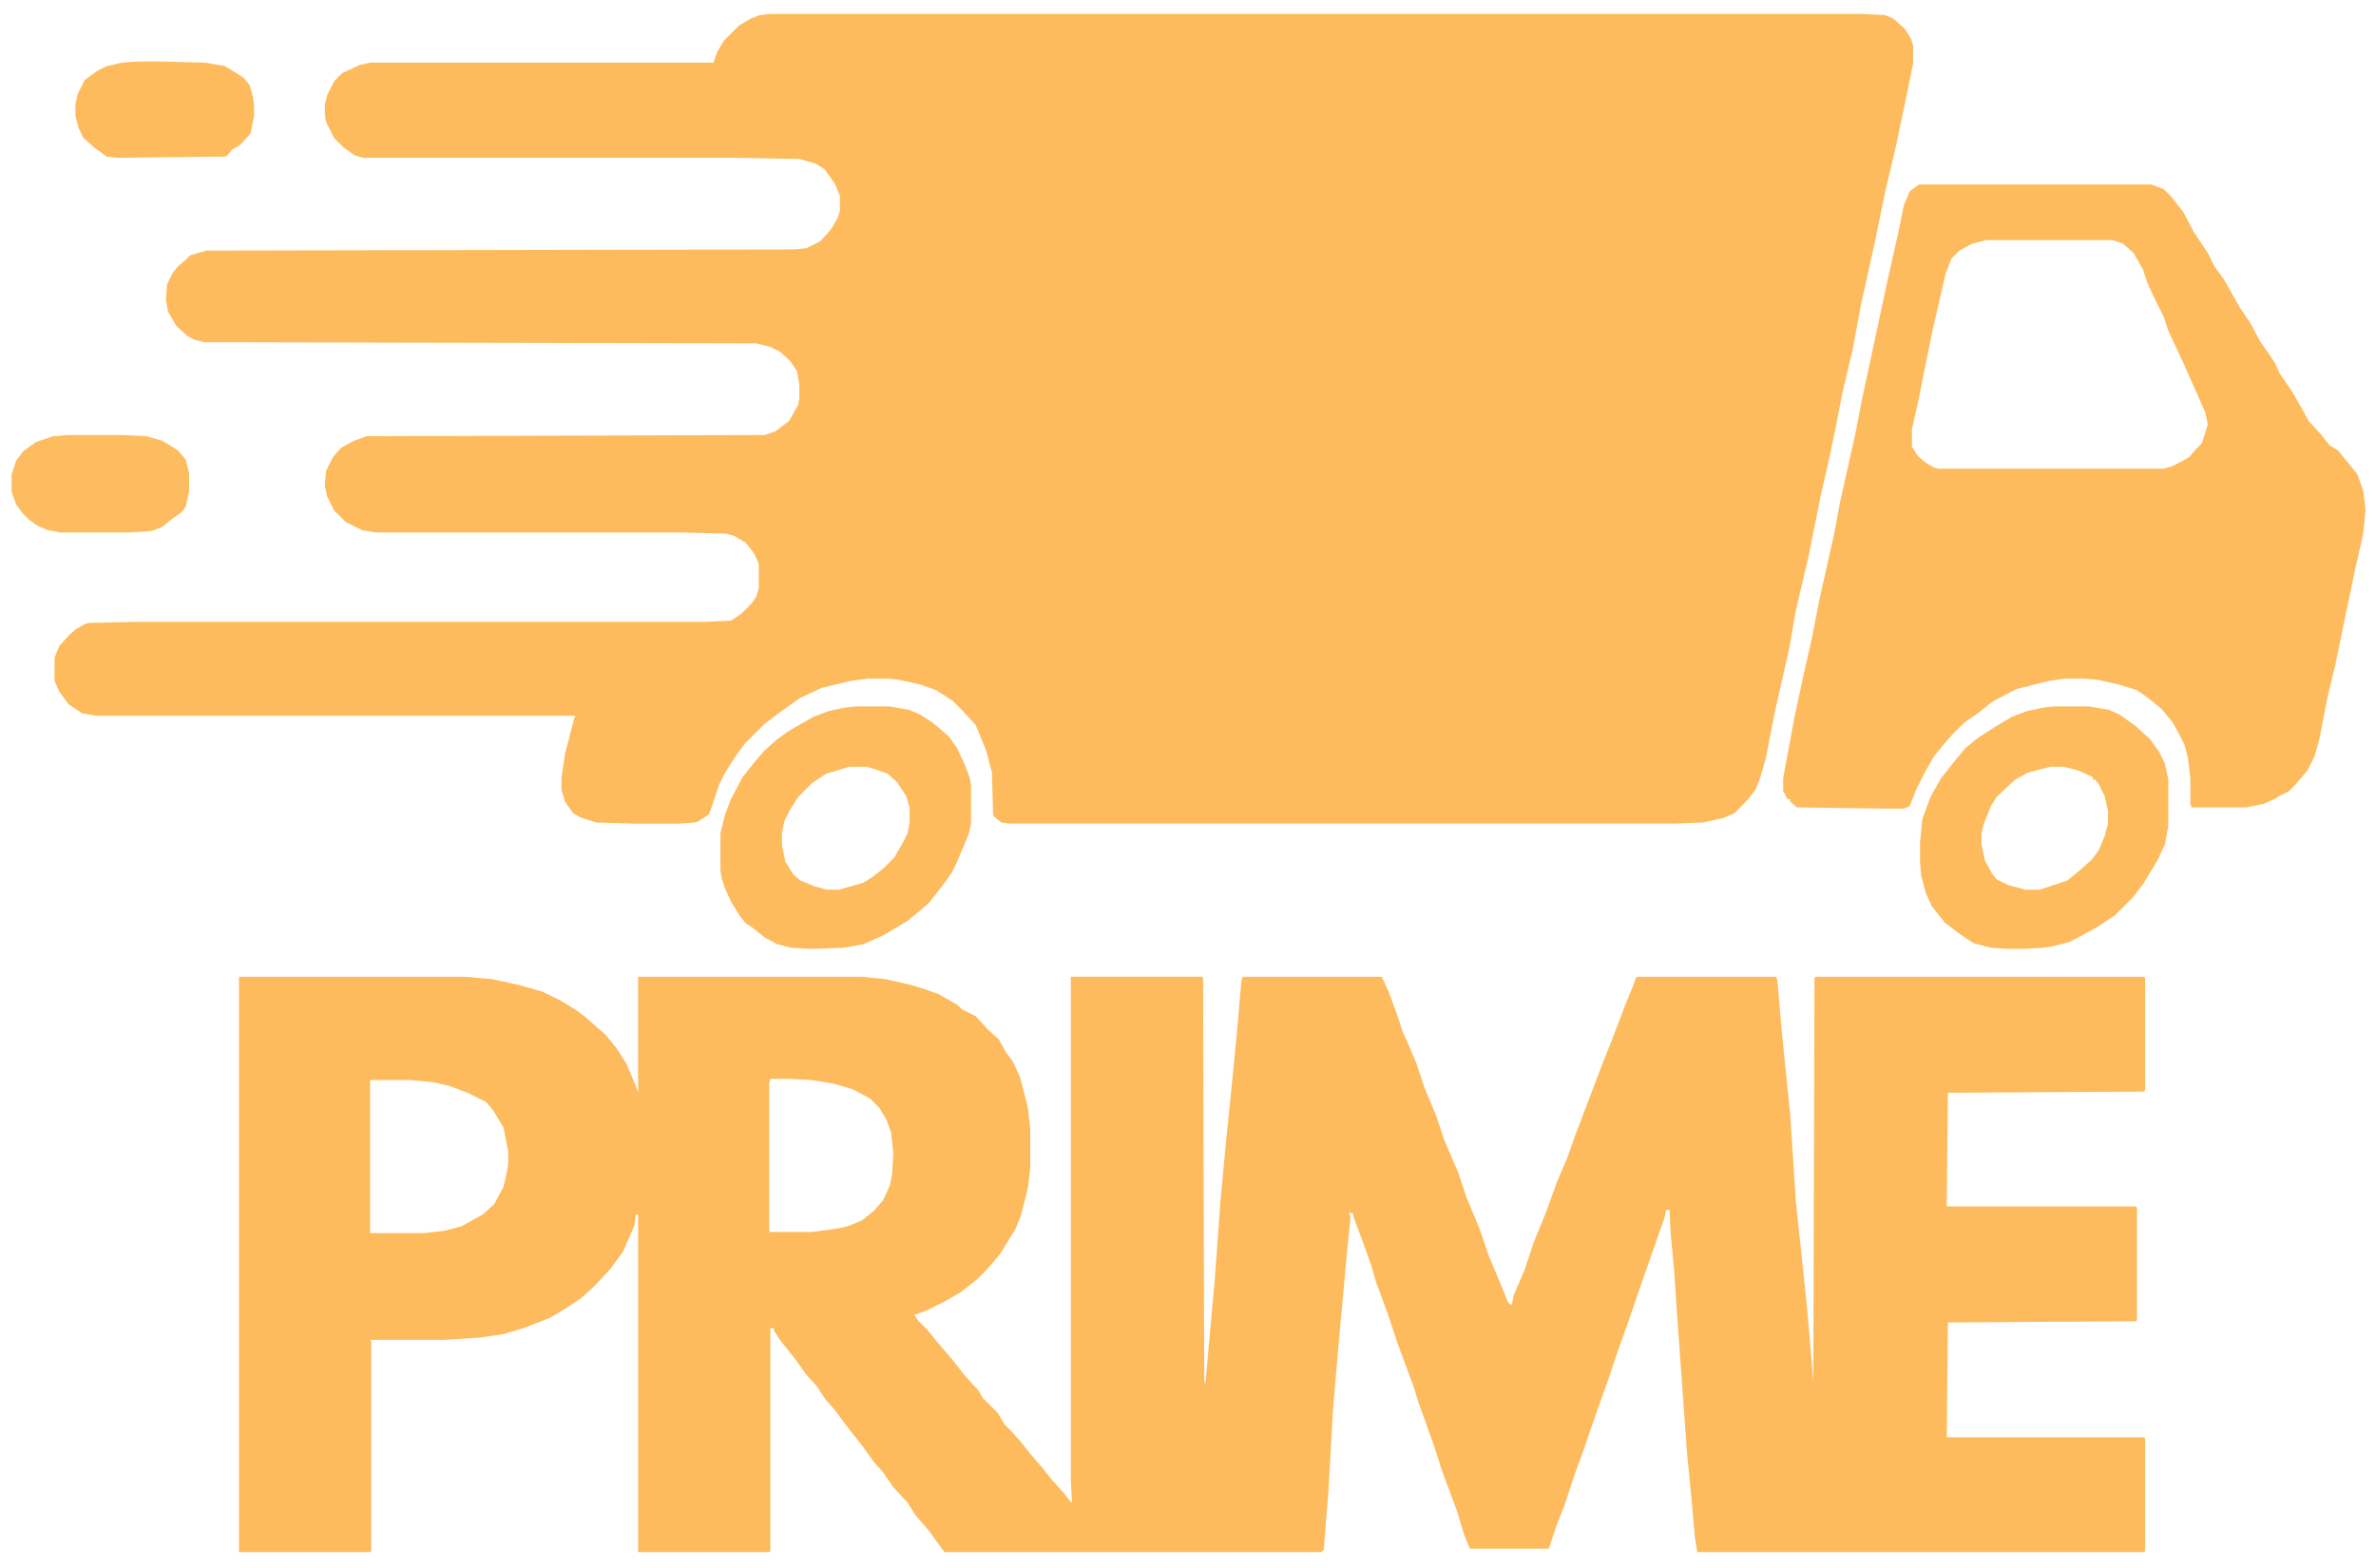 <?xml version="1.0" encoding="UTF-8"?>
<svg version="1.1" viewBox="0 0 2048 1352" width="615" height="406" xmlns="http://www.w3.org/2000/svg">
<path transform="translate(664,12)" d="m0 0h940l21 1 7 3 10 9 5 8 2 6v16l-7 34-8 38-9 38-9 44-12 54-7 38-9 38-5 26-6 29-8 35-10 50-11 47-6 34-12 53-8 41-5 17-4 10-8 10-10 10-9 4-18 4-25 1h-572l-8-1-6-5-1-2-1-36-5-19-9-22-12-13-8-8-14-9-14-5-18-4-9-1h-18l-15 2-25 6-19 9-14 10-16 12-17 17-8 11-9 14-5 10-6 18-3 8-9 6-3 1-14 1h-37l-34-1-13-4-7-4-7-10-3-10v-11l3-20 8-31 1-2h-413l-12-2-12-8-8-11-4-9v-20l4-10 9-10 6-5 7-4 4-1 43-1h488l22-1 9-6 9-9 4-6 2-7v-21l-4-9-7-9-10-6-7-2-38-1h-264l-12-2-14-7-10-10-6-12-2-9 1-13 6-12 7-8 11-6 11-4 343-1 9-3 12-9 8-14 1-6v-11l-2-12-6-9-9-8-8-4-12-3-476-1-8-2-6-3-10-9-7-12-2-10 1-14 5-10 5-6 6-5 4-4 14-4 506-1 11-1 12-6 9-10 6-10 2-7v-12l-4-10-9-13-8-5-14-4-56-1h-320l-7-2-10-7-8-8-7-14-1-6v-9l2-8 6-12 7-7 15-7 9-2h296l3-9 6-10 13-13 10-6 8-3z" fill="#FDBB5D"/>
<path transform="translate(206,842)" d="m0 0h195l23 2 23 5 21 6 16 8 13 8 8 6 10 9 7 6 9 11 9 14 8 19 2 6v-100h193l20 2 22 5 13 4 11 4 16 9 4 4 12 6 11 12 9 8 6 11 6 8 6 13 4 15 3 12 2 18v34l-2 17-6 24-5 12-13 21-11 13-9 9-14 11-12 7-16 8-10 4h-2l3 5 8 8 9 11 12 14 11 14 9 10 3 3 4 7 13 13 6 10 5 5 9 10 7 9 12 14 8 10 10 11 6 8h1l-1-19v-434h113l1 1 1 347 1 3 5-56 3-33 5-69 5-53 4-39 5-51 4-46 1-4h120l6 13 7 19 5 15 7 16 5 12 7 21 10 24 7 21 12 28 7 21 12 29 7 21 13 31 4 10 3 2 2-9 9-21 8-24 11-27 9-25 9-21 7-20 5-13 11-29 8-21 8-20 11-29 7-17 2-6 1-1h120l1 3 4 46 7 69 5 76 9 85 5 57 1 14 1-349 1-1h283l1 1v97l-1 1-169 1-1 98h163l1 1v97l-1 1-162 1-1 99h170l1 1v97l-1 1h-385l-2-12-3-34-4-41-9-126-2-30-3-32-1-20h-3l-1 6-13 37-7 20-12 35-9 25-8 24-9 25-12 35-7 19-10 30-6 15-7 21h-68l-5-12-6-20-13-35-7-22-13-36-5-16-13-35-9-27-10-27-4-14-9-25-6-16-1-4-3-1 1 5-3 30-8 88-4 47-4 71-4 50-2 2h-325l-13-18-12-14-7-11-12-13-9-13-8-9-10-14-12-15-11-15-8-9-8-12-9-10-10-14-12-15-6-9v-2h-3v192l-1 1h-113v-291h-2l-1 9-10 23-11 15-14 15-11 10-15 10-12 7-23 9-17 5-20 3-31 2h-64l1 2v180l-1 1h-113zm458 88-1 4v128h37l22-3 9-2 12-5 10-8 8-9 6-13 2-10 1-18-2-18-4-11-6-10-8-8-15-8-17-5-19-3-19-1zm-345 1v132h46l18-2 15-4 18-10 10-9 8-15 3-13 1-7v-11l-4-20-9-15-6-7-16-8-16-6-13-3-21-2z" fill="#FDBB5D"/>
<path transform="translate(1654,159)" d="m0 0h200l11 4 7 7 10 13 9 17 12 18 6 12 8 11 13 23 10 15 8 15 7 10 6 9 4 9 11 16 8 14 6 11 11 12 7 9 7 4 9 11 8 10 5 14 2 16-2 21-7 31-8 38-9 44-7 29-7 36-4 14-6 12-11 13-5 5-8 4-5 3-9 4-15 3h-47l-1-3v-22l-2-17-3-12-10-19-10-12-11-9-10-7-16-5-18-4-11-1h-17l-14 2-28 7-21 11-11 9-13 9-10 10-7 8-9 11-8 14-7 14-6 15-5 2h-20l-72-1-6-5v-2h-2l-4-7v-11l4-22 6-32 8-37 7-31 6-31 13-58 5-27 13-58 6-31 11-51 10-47 11-49 4-20 5-12zm58 48-12 3-11 6-7 7-5 13-11 48-6 29-7 35-5 22v15l5 8 7 6 7 4 4 1h194l7-2 8-4 7-4 6-7 5-5 5-16-2-10-7-16-12-27-7-15-6-13-4-12-8-16-6-13-4-12-8-14-9-8-9-3z" fill="#FDBB5D"/>
<path transform="translate(737,609)" d="m0 0h30l17 3 9 4 11 7 6 5 8 7 7 10 7 15 4 11 1 6v33l-2 9-11 26-4 8-8 11-4 5-7 9-8 7-11 9-20 12-18 8-17 3-28 1-17-1-12-3-11-6-10-8-6-4-5-6-8-13-5-11-3-9-1-6v-33l4-16 5-13 10-19 12-15 7-8 10-9 11-8 21-12 13-5 14-3zm-5 52-20 6-12 8-12 12-7 11-5 10-2 10v11l3 14 7 11 6 5 12 5 11 3h10l21-6 8-5 9-7 10-10 8-14 3-6 2-9v-14l-3-10-8-12-8-7-11-4-7-2z" fill="#FDBB5E"/>
<path transform="translate(1769,609)" d="m0 0h32l17 3 9 4 14 10 12 11 8 11 5 10 3 14v40l-3 16-6 13-12 20-9 12-16 16-15 10-24 13-16 4-7 1-17 1h-12l-16-1-15-4-12-8-13-10-11-14-5-11-4-15-1-12v-17l2-20 7-19 9-16 11-14 10-12 11-9 14-9 15-9 13-5 14-3zm-2 52-19 5-11 6-16 15-5 8-6 15-2 8v10l3 14 6 11 4 5 10 5 15 4h12l24-8 11-9 10-9 6-8 5-12 3-11v-11l-3-13-5-10-3-4h-2v-2l-13-6-12-3z" fill="#FDBB5E"/>
<path transform="translate(58,375)" d="m0 0h47l21 1 14 4 13 8 7 8 3 12v16l-3 13-4 5-6 4-10 8-7 3-5 1-15 1h-61l-11-2-9-4-7-5-5-5-6-8-4-11v-15l4-12 6-8 11-8 15-5z" fill="#FDBC5F"/>
<path transform="translate(119,53)" d="m0 0h21l37 1 17 3 16 10 5 6 3 10 1 8v9l-3 15-9 10-7 4-4 5-2 1-93 1-9-1-11-8-9-8-4-8-3-11v-10l2-9 6-12 11-8 8-4 13-3z" fill="#FDBB5E"/>
</svg>
